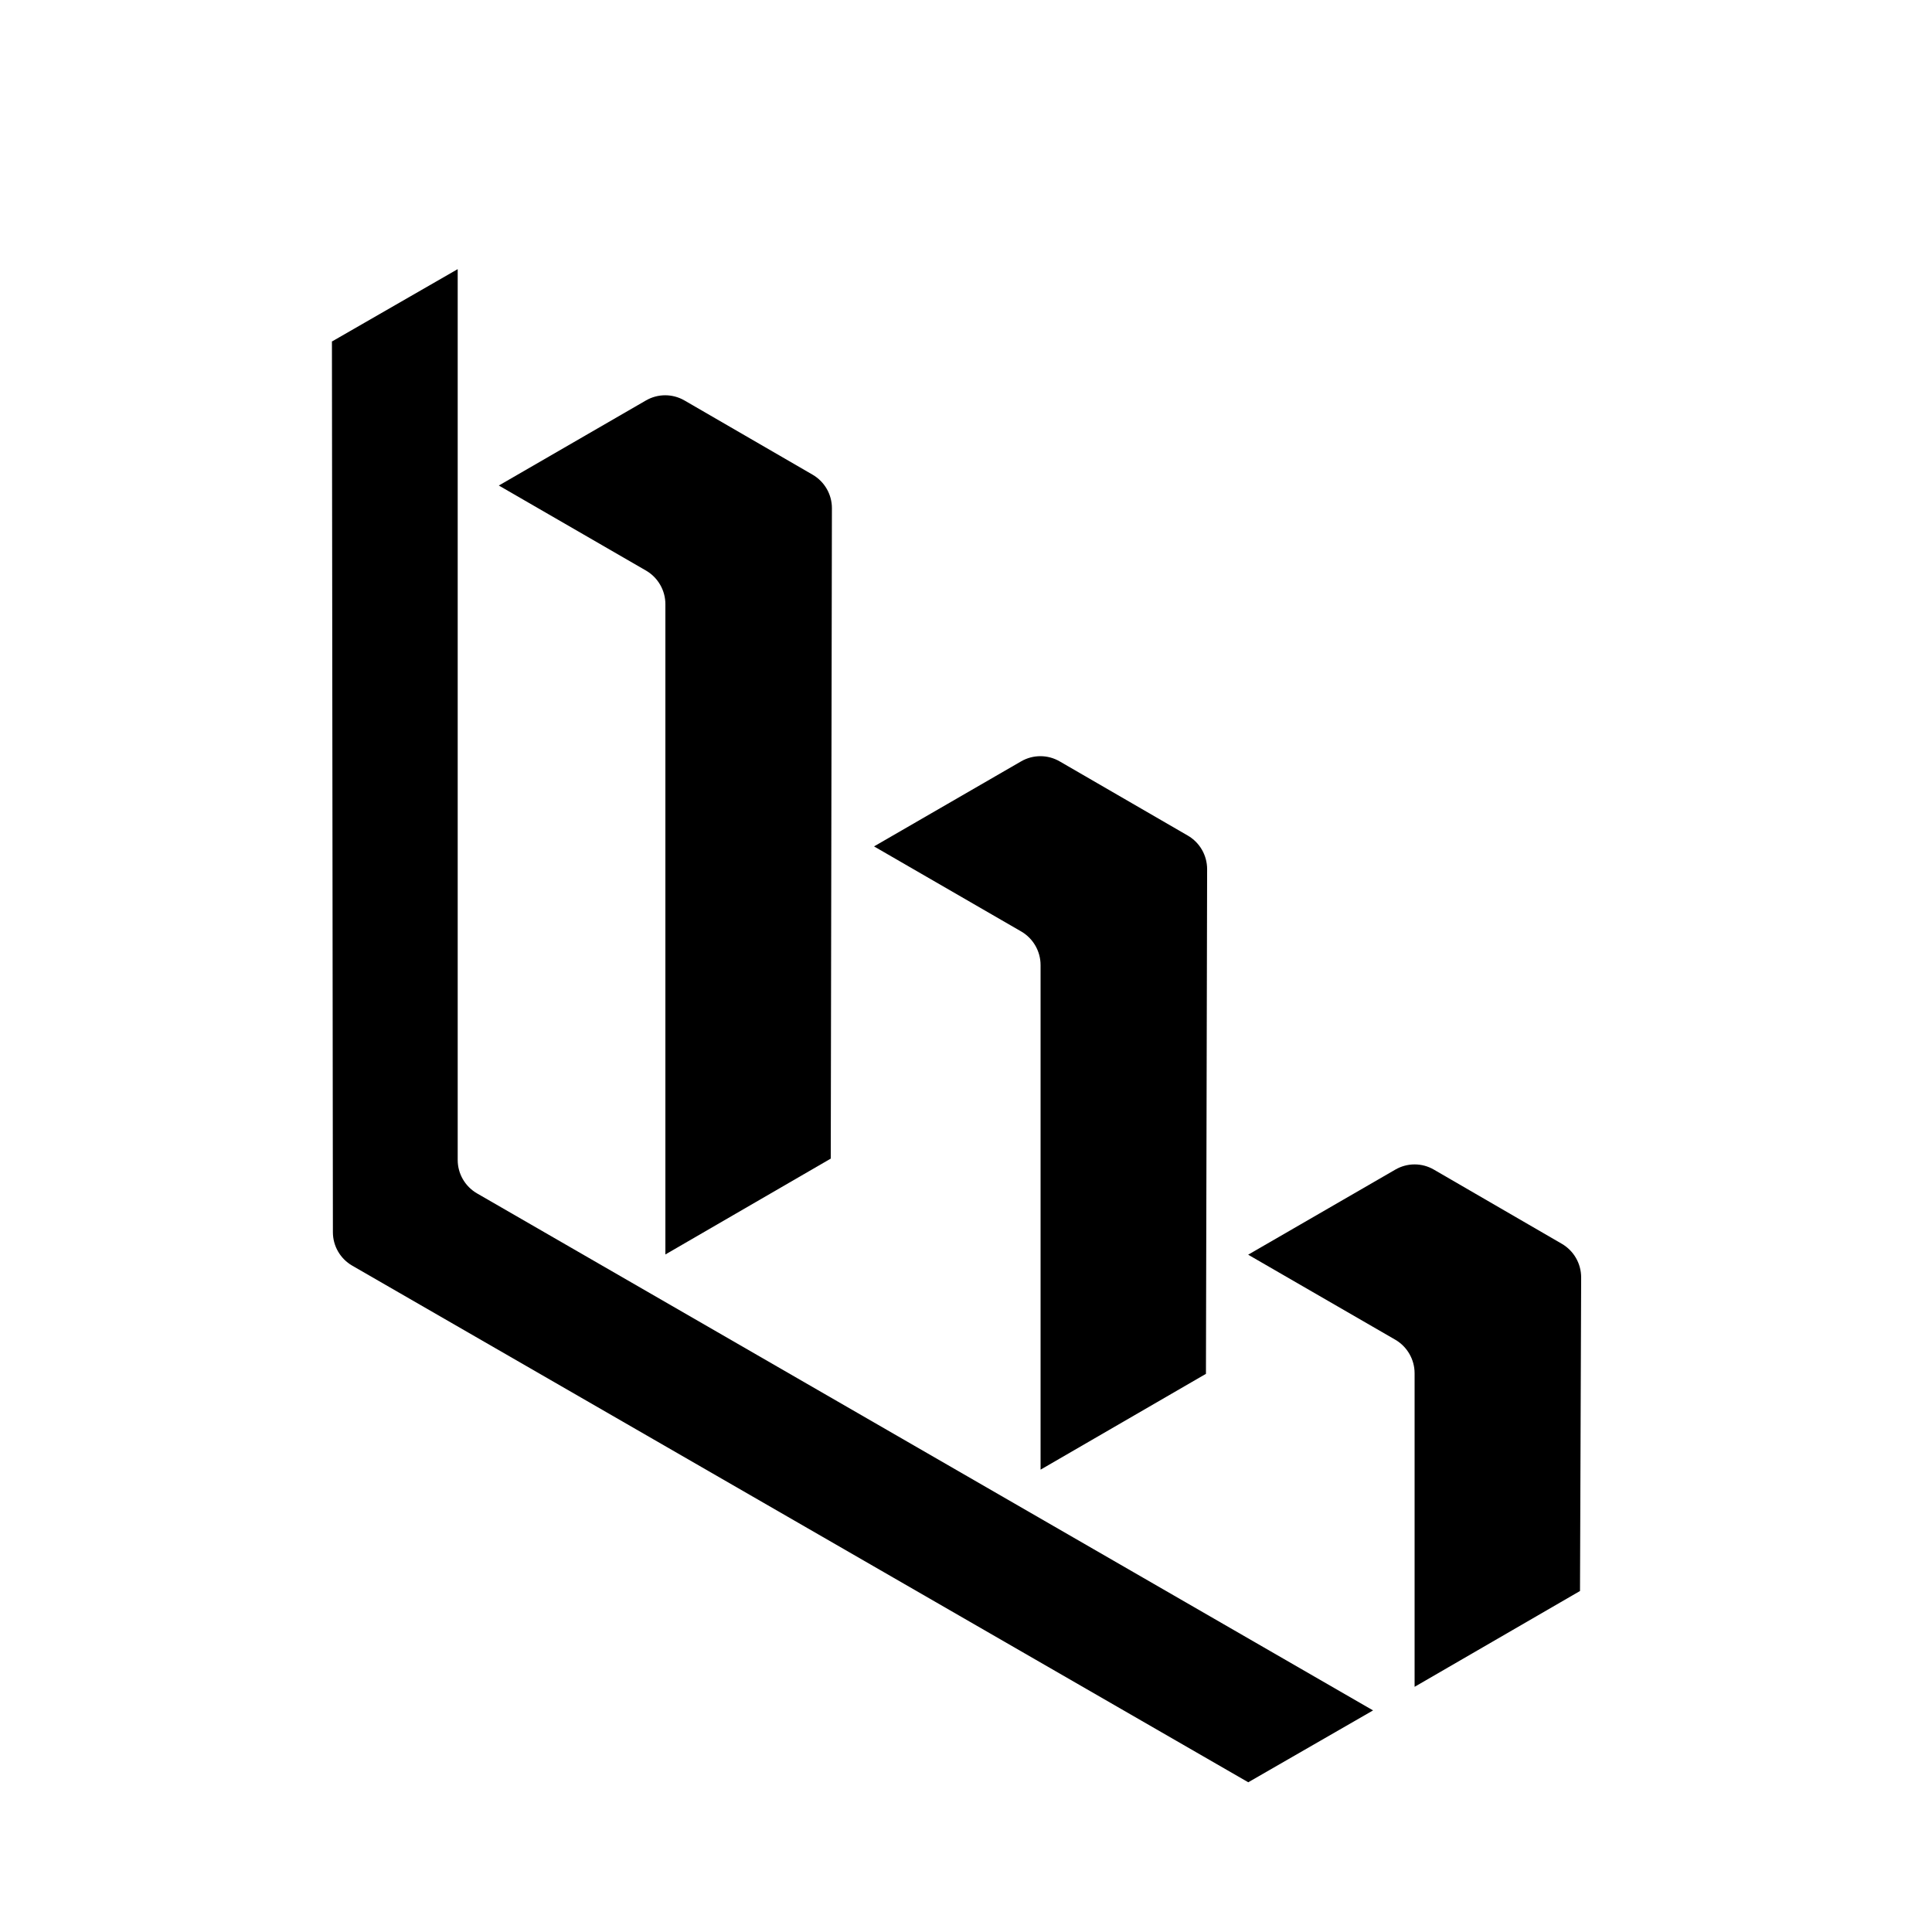 <?xml version="1.0" encoding="UTF-8"?> <svg xmlns="http://www.w3.org/2000/svg" width="62" height="62" viewBox="0 0 62 62" fill="none"><g clip-path="url(#clip0_889_581)"><path d="M10.652 10.949L10.683 39.544C10.683 39.984 10.918 40.393 11.303 40.616L40.058 57.195L44.063 54.889L15.308 38.297C14.923 38.074 14.688 37.665 14.688 37.225V8.637L10.658 10.956L10.652 10.949Z" fill="black"></path><path d="M40.058 40.263L44.776 37.535C45.161 37.311 45.632 37.311 46.016 37.535L50.121 39.915C50.505 40.139 50.741 40.548 50.741 40.994L50.704 51.057L45.396 54.132V44.069C45.396 43.629 45.161 43.22 44.783 42.997L40.052 40.263H40.058Z" fill="black"></path><path d="M28.049 27.162L32.767 24.434C33.151 24.211 33.623 24.211 34.007 24.434L38.118 26.815C38.502 27.038 38.738 27.447 38.738 27.894L38.7 44.088L33.393 47.163V30.969C33.393 30.529 33.158 30.119 32.779 29.896L28.049 27.162Z" fill="black"></path><path d="M16.008 15.581L20.727 12.852C21.111 12.629 21.582 12.629 21.967 12.852L26.077 15.233C26.462 15.457 26.697 15.866 26.697 16.306L26.66 37.181L21.353 40.257V19.387C21.353 18.947 21.117 18.538 20.739 18.315L16.008 15.581Z" fill="black"></path></g><defs><clipPath id="clip0_889_581"><rect width="62" height="62" fill="white"></rect></clipPath></defs></svg> 